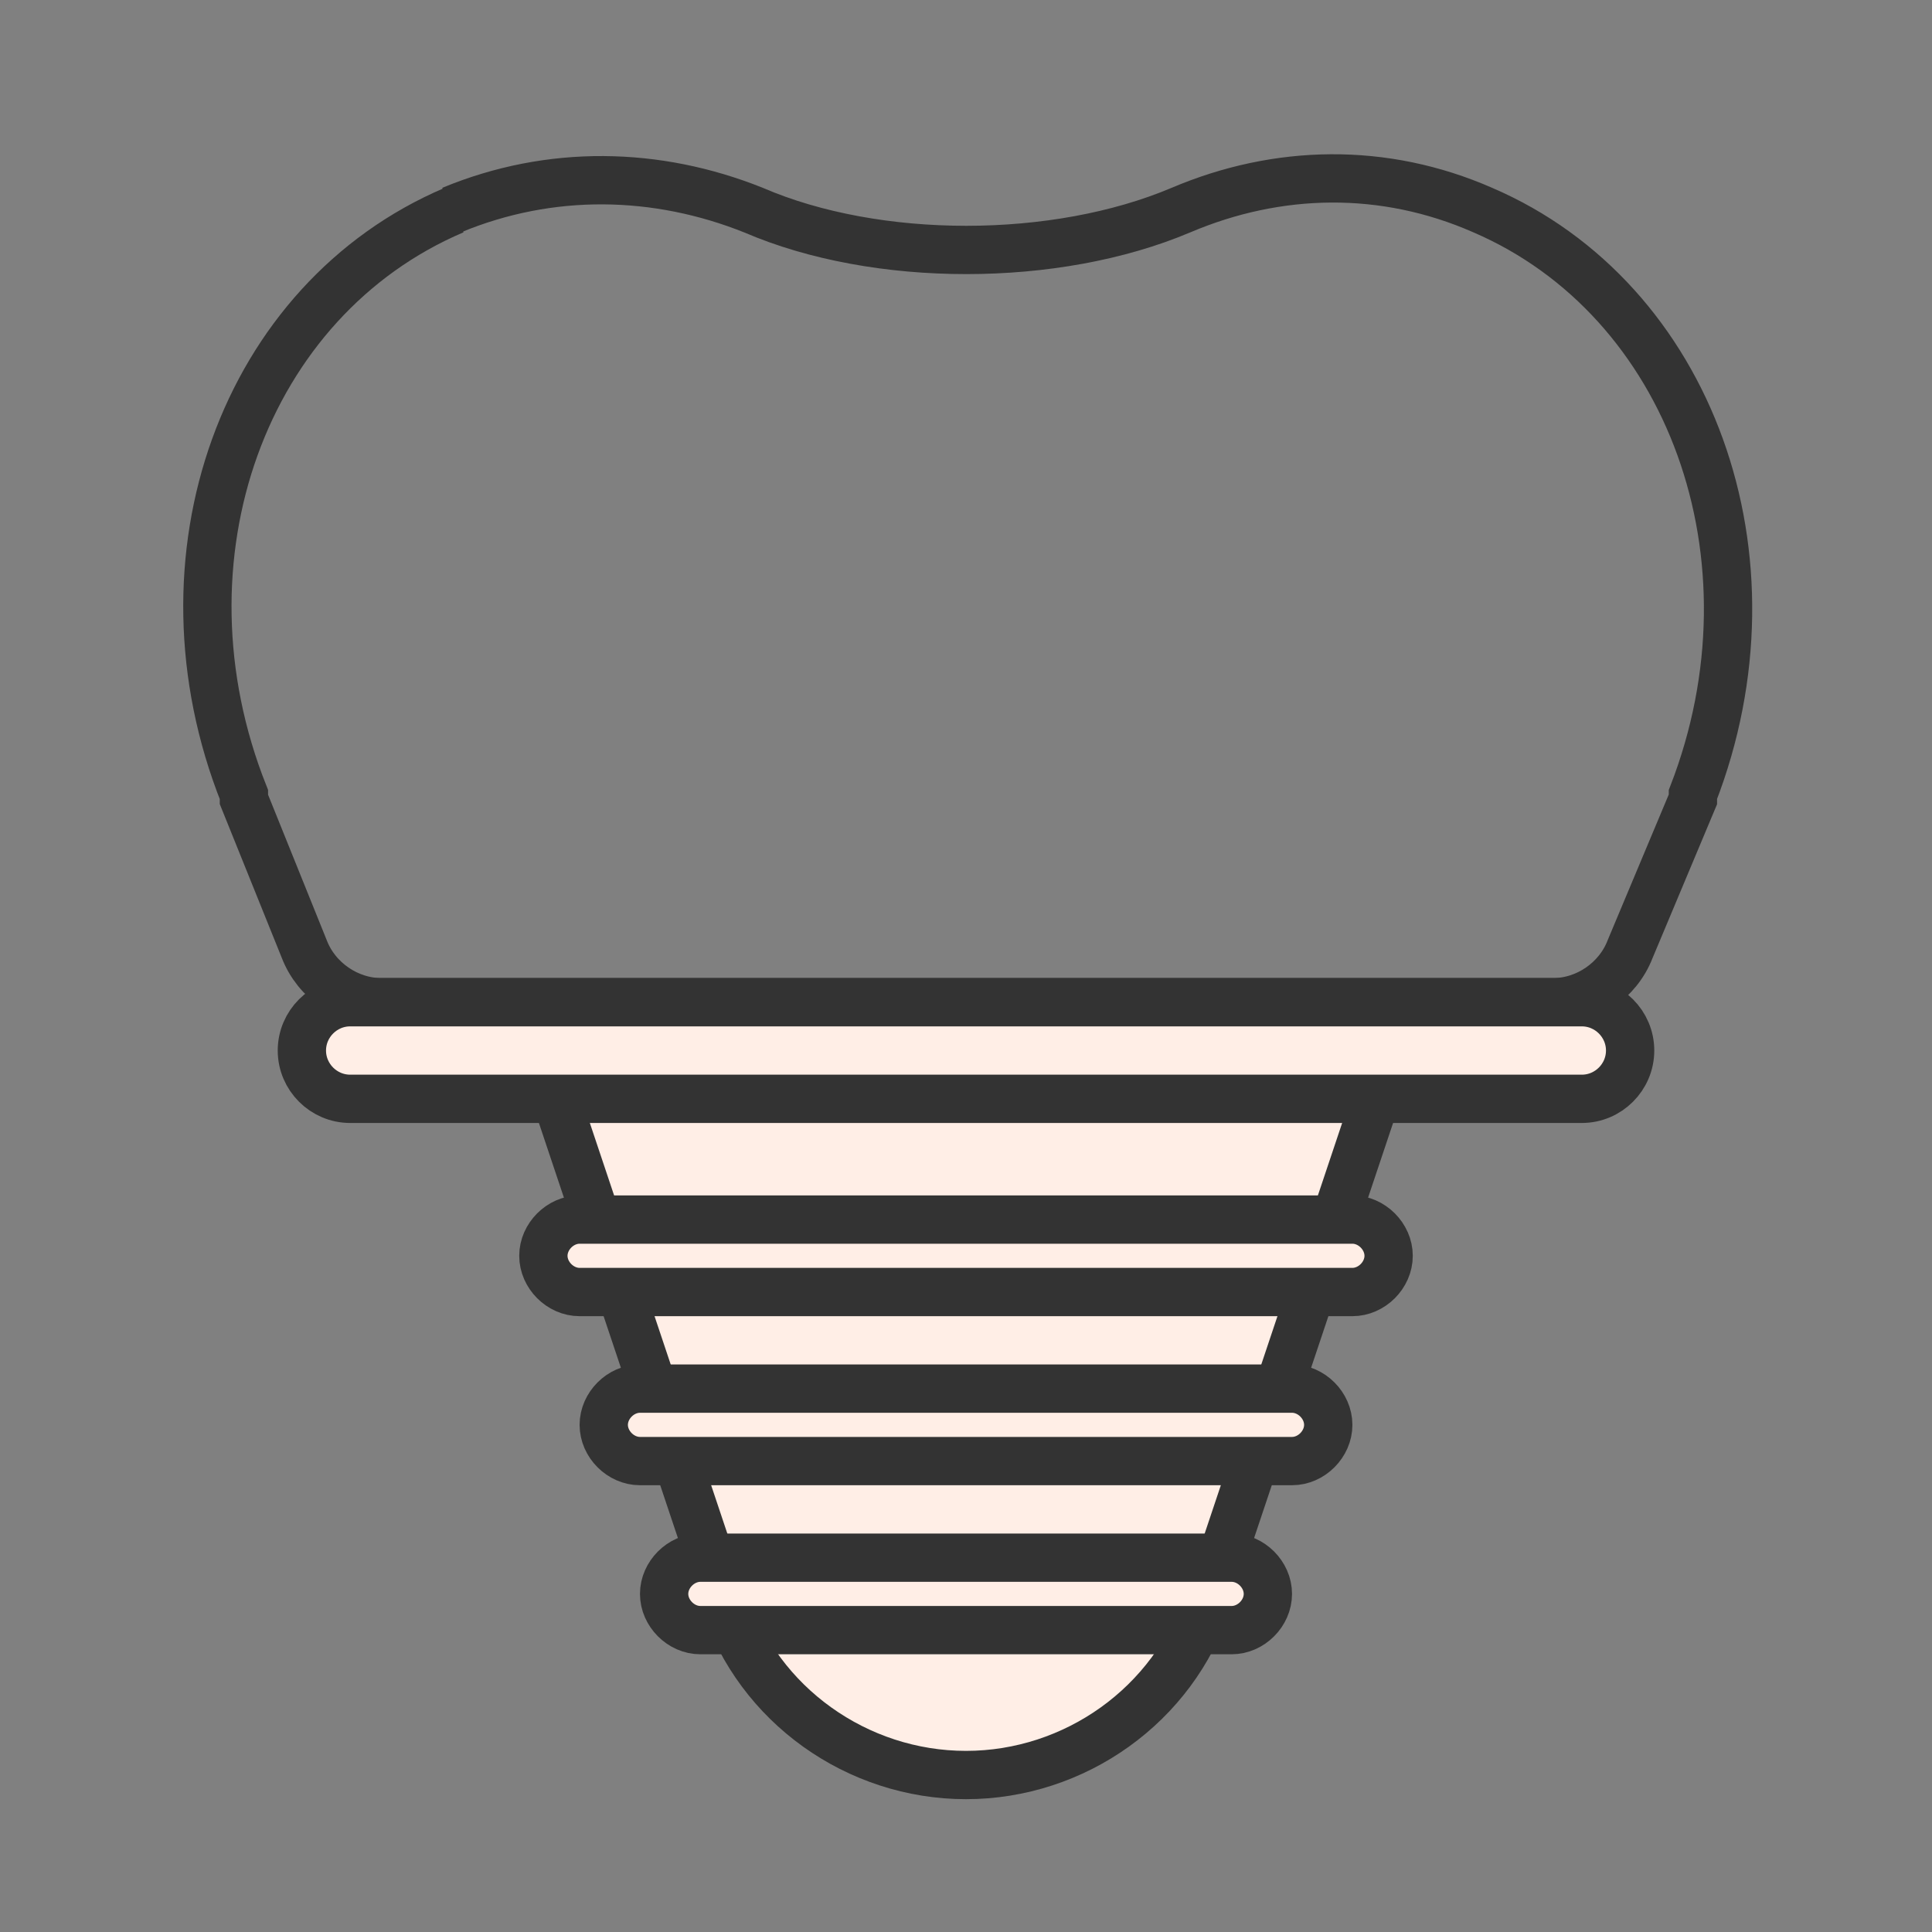 <?xml version="1.0" encoding="UTF-8"?>
<svg id="Layer_1" data-name="Layer 1" xmlns="http://www.w3.org/2000/svg" version="1.1" viewBox="0 0 80 80">
  <rect x="0" y="0" width="80" height="80" fill="#808080" stroke="none"/>
  <defs>
    <style>
      .cls-1 {
        fill: #ffeee6;
      }

      .cls-1, .cls-2 {
        stroke: #333;
        stroke-width: 2px;
      }

      .cls-2 {
        fill: none;
      }
    </style>
  </defs>
  <path class="cls-2" d="M18.7,8.7c4.1-1.7,8.5-1.6,12.5,0,5.1,2.2,12.5,2.2,17.7,0,4-1.7,8.4-1.8,12.5,0,8.6,3.7,12.5,14.4,8.7,24.2v.2l-2.6,6.2c-.5,1.3-1.8,2.2-3.2,2.2H15.8c-1.4,0-2.7-.9-3.2-2.2l-2.5-6.2v-.2c-3.9-9.8,0-20.5,8.7-24.2h0Z"/>
  <path class="cls-1" d="M30,66.3l-7.3-21.8h34.6l-7.3,21.8c-1.4,4.3-5.5,7.2-10,7.2s-8.6-2.9-10-7.2Z"/>
  <path class="cls-1" d="M12.5,43.5c0-1.1.9-2,2-2h51c1.1,0,2,.9,2,2s-.9,2-2,2H14.5c-1.1,0-2-.9-2-2Z"/>
  <path class="cls-1" d="M27.5,66c0-.8.7-1.5,1.5-1.5h22c.8,0,1.5.7,1.5,1.5s-.7,1.5-1.5,1.5h-22c-.8,0-1.5-.7-1.5-1.5Z"/>
  <path class="cls-1" d="M25,59c0-.8.7-1.5,1.5-1.5h27c.8,0,1.5.7,1.5,1.5s-.7,1.5-1.5,1.5h-27c-.8,0-1.5-.7-1.5-1.5Z"/>
  <path class="cls-1" d="M22.5,52c0-.8.7-1.5,1.5-1.5h32c.8,0,1.5.7,1.5,1.5s-.7,1.5-1.5,1.5H24c-.8,0-1.5-.7-1.5-1.5Z"/>
</svg>